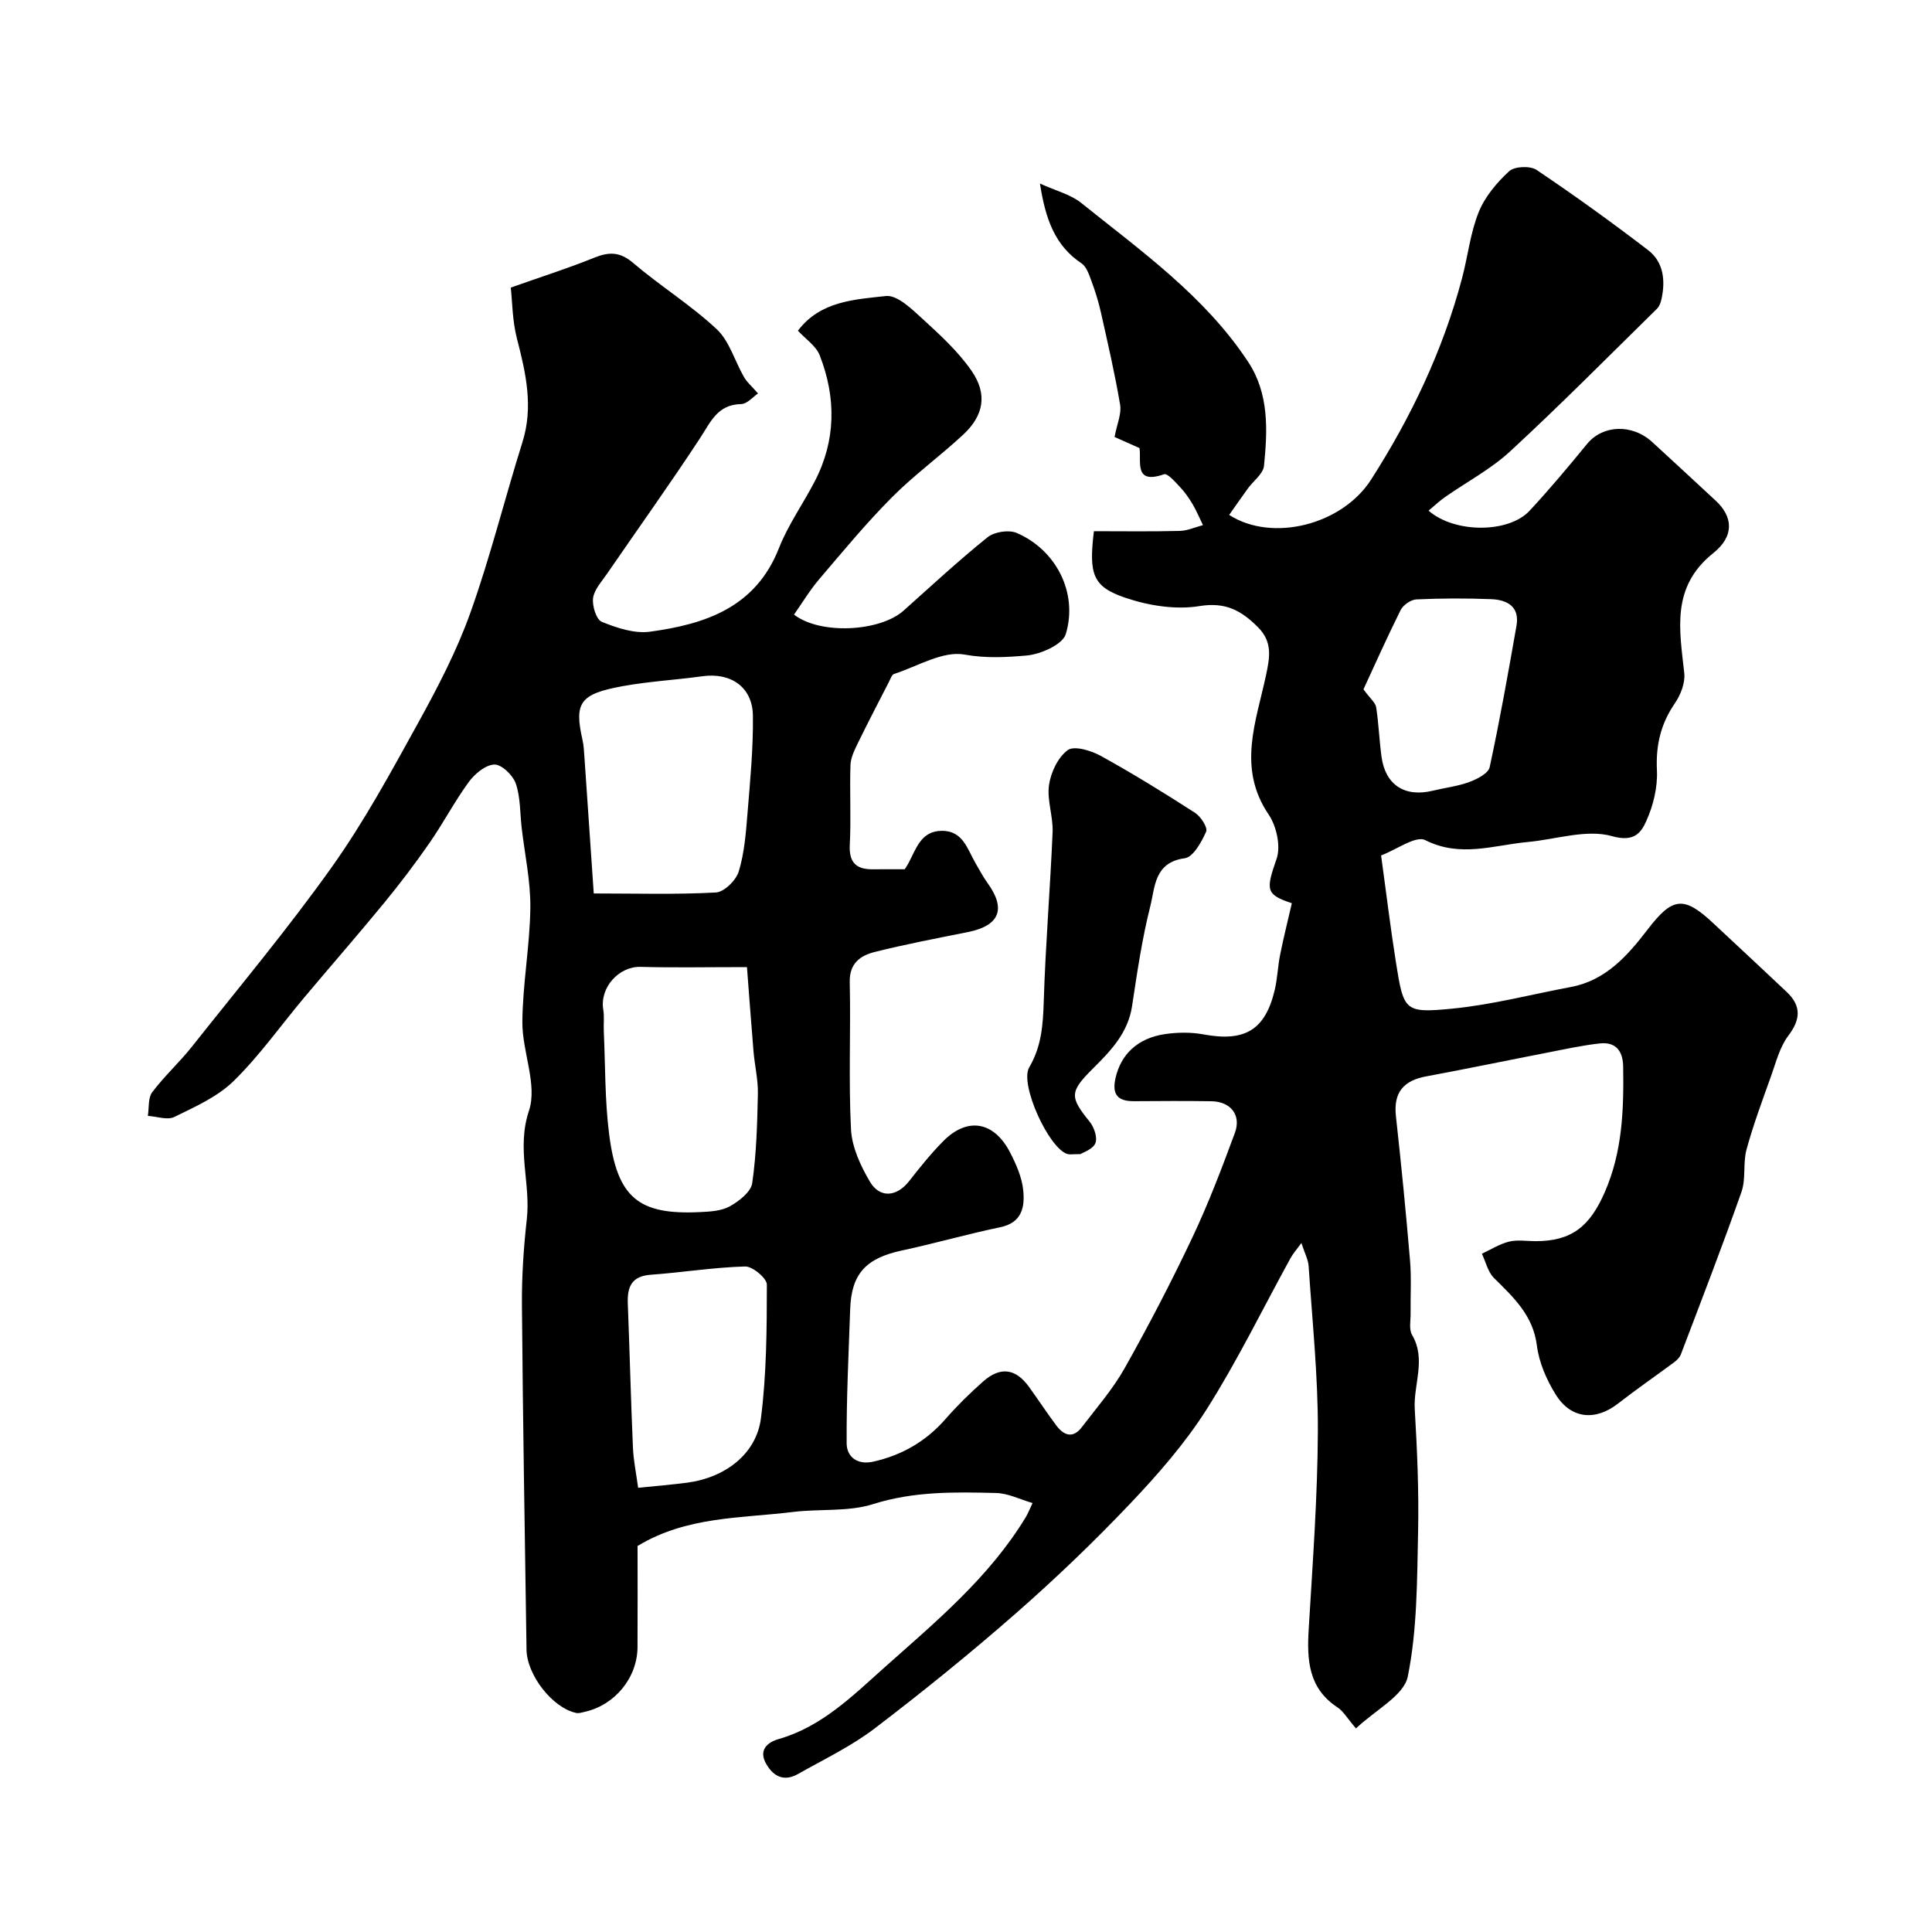 <svg enable-background="new 0 0 400 400" viewBox="0 0 400 400" xmlns="http://www.w3.org/2000/svg"><path d="m280.74 357.85c-1.84-2.14-2.62-3.57-3.83-4.36-6.03-3.96-6.34-9.8-5.96-16.16.82-13.69 1.84-27.4 1.9-41.1.04-11.36-1.16-22.73-1.91-34.08-.09-1.37-.82-2.7-1.5-4.8-1.05 1.44-1.75 2.23-2.25 3.13-5.74 10.44-10.97 21.21-17.34 31.26-4.48 7.07-10.12 13.53-15.91 19.62-7.53 7.93-15.47 15.53-23.7 22.74-9.43 8.26-19.2 16.17-29.17 23.77-4.86 3.7-10.51 6.39-15.86 9.42-2.77 1.57-4.98.64-6.54-2.03-1.76-3 .33-4.58 2.56-5.21 8.9-2.56 15.24-8.89 21.79-14.73 10.7-9.54 21.83-18.75 29.39-31.27.42-.7.71-1.47 1.37-2.86-2.57-.74-5.04-2.02-7.54-2.08-8.54-.21-16.99-.38-25.44 2.29-5.2 1.65-11.11.95-16.66 1.64-10.78 1.33-21.95.87-32.14 7.04 0 6.62.03 13.78-.01 20.93-.03 6.34-4.67 12-10.9 13.4-.59.13-1.23.36-1.78.24-4.9-1.04-10.22-7.81-10.3-13.13-.35-23.77-.76-47.53-.95-71.3-.05-5.93.35-11.9 1.01-17.8.84-7.43-2.18-14.6.45-22.47 1.79-5.36-1.42-12.21-1.37-18.39.06-7.86 1.55-15.72 1.65-23.58.07-5.51-1.15-11.04-1.79-16.56-.36-3.09-.24-6.33-1.22-9.2-.59-1.71-2.93-3.97-4.43-3.93-1.82.05-4.05 1.91-5.29 3.59-2.95 4.03-5.28 8.52-8.14 12.63-2.95 4.26-6.1 8.41-9.39 12.42-5.42 6.6-11.05 13.04-16.54 19.58-4.85 5.78-9.24 12.02-14.6 17.28-3.34 3.28-7.99 5.35-12.3 7.46-1.44.71-3.64-.1-5.49-.22.27-1.65.01-3.7.9-4.89 2.51-3.34 5.65-6.19 8.25-9.47 9.77-12.32 19.87-24.41 28.97-37.2 6.66-9.37 12.2-19.58 17.77-29.67 4.08-7.4 8.05-14.99 10.88-22.92 4.14-11.57 7.09-23.57 10.78-35.31 2.31-7.36.72-14.3-1.12-21.42-.97-3.73-.97-7.72-1.29-10.61 6.36-2.25 11.89-4 17.24-6.17 3.09-1.25 5.34-1.28 8.09 1.06 5.59 4.77 11.93 8.7 17.29 13.71 2.66 2.48 3.75 6.61 5.67 9.93.62 1.08 1.63 1.93 2.9 3.39-.99.66-2.24 2.18-3.52 2.2-4.87.1-6.28 3.69-8.46 7.02-6.23 9.51-12.86 18.76-19.3 28.14-1.1 1.61-2.64 3.25-2.87 5.02-.21 1.6.67 4.45 1.82 4.91 3.11 1.26 6.74 2.47 9.94 2.04 11.46-1.56 21.89-5 26.72-17.3 1.9-4.83 5-9.18 7.41-13.82 4.42-8.51 4.45-17.32 1.04-26.09-.78-1.99-2.98-3.43-4.52-5.11 4.64-6.15 11.73-6.46 18.21-7.18 2.36-.26 5.4 2.72 7.63 4.76 3.63 3.32 7.35 6.73 10.12 10.74 3.33 4.82 2.52 9.23-1.73 13.19-4.82 4.48-10.2 8.38-14.82 13.04-5.31 5.34-10.13 11.18-15.02 16.92-1.94 2.28-3.5 4.89-5.2 7.31 5.56 4.26 17.86 3.48 22.67-.81 5.75-5.13 11.41-10.39 17.41-15.21 1.4-1.13 4.4-1.59 6.03-.89 8.13 3.5 12.74 12.38 10.16 20.94-.66 2.18-5.22 4.19-8.14 4.44-4.15.36-8.37.61-12.84-.2-4.48-.81-9.71 2.44-14.58 4.02-.47.15-.73 1.02-1.03 1.59-2.19 4.27-4.41 8.52-6.51 12.83-.68 1.4-1.43 2.95-1.48 4.45-.18 5.49.14 11.01-.14 16.49-.19 3.73 1.36 5.12 4.82 5.08 2.16-.03 4.32-.01 6.56-.01.29-.47.56-.85.77-1.26 1.6-2.97 2.57-6.68 6.92-6.7 4.37-.01 5.27 3.78 6.95 6.68.82 1.41 1.58 2.86 2.53 4.17 3.84 5.33 2.46 8.78-4.03 10.1-6.48 1.31-13 2.53-19.41 4.15-2.92.74-5.21 2.33-5.12 6.23.23 10.16-.26 20.35.26 30.49.19 3.67 1.97 7.51 3.88 10.77 2.08 3.56 5.59 3.2 8.13-.03 2.23-2.85 4.51-5.69 7.04-8.26 5.01-5.1 10.54-4.19 13.89 2.3 1.25 2.42 2.43 5.09 2.71 7.75.36 3.43-.17 6.77-4.73 7.72-6.83 1.42-13.56 3.36-20.38 4.82-7.44 1.6-10.46 4.8-10.71 12.15-.32 9.26-.79 18.52-.73 27.78.02 2.8 2.21 4.53 5.51 3.79 5.95-1.34 10.92-4.2 14.97-8.84 2.4-2.75 5.04-5.34 7.78-7.76 3.57-3.15 6.74-2.69 9.49 1.11 1.91 2.65 3.7 5.38 5.66 8 1.55 2.08 3.45 2.76 5.28.35 3.05-4 6.41-7.85 8.86-12.2 4.98-8.85 9.68-17.88 14.02-27.06 3.34-7.05 6.12-14.38 8.82-21.7 1.35-3.69-.92-6.46-4.87-6.52-5.33-.08-10.67-.05-16-.01-3.33.02-4.63-1.29-3.86-4.76 1.08-4.85 4.51-8.29 10.24-9.13 2.6-.38 5.39-.42 7.97.06 8.55 1.59 12.79-.88 14.76-9.2.56-2.37.63-4.86 1.11-7.26.71-3.54 1.59-7.04 2.43-10.7-5.42-1.8-5.4-2.74-3.16-9.17.91-2.61-.01-6.78-1.64-9.19-6.54-9.63-2.6-19.23-.56-28.77.81-3.79 1.39-6.96-1.63-9.99-3.39-3.41-6.66-5.29-12.1-4.4-4.93.81-10.54-.08-15.35-1.71-6.83-2.3-7.61-4.89-6.54-13.79 5.88 0 11.84.09 17.78-.06 1.61-.04 3.2-.78 4.8-1.2-.7-1.44-1.32-2.93-2.13-4.31-.75-1.26-1.6-2.49-2.6-3.55s-2.6-2.92-3.32-2.67c-6.35 2.21-4.65-2.7-5.09-5.42-2-.89-3.83-1.71-5.16-2.3.51-2.73 1.47-4.8 1.15-6.66-1.08-6.42-2.56-12.78-3.98-19.13-.49-2.2-1.17-4.38-1.96-6.5-.49-1.32-1.02-2.97-2.07-3.67-5.47-3.65-7.44-9.1-8.59-16.51 3.33 1.52 6.38 2.26 8.59 4.05 12.42 9.98 25.56 19.28 34.52 32.88 4.36 6.62 4.01 14.13 3.28 21.51-.17 1.67-2.22 3.14-3.37 4.73-1.3 1.79-2.56 3.62-3.84 5.44 8.9 5.72 23.36 2.08 29.38-7.31 8.29-12.95 14.87-26.75 18.83-41.69 1.21-4.55 1.7-9.35 3.44-13.67 1.28-3.19 3.74-6.12 6.31-8.49 1.11-1.02 4.36-1.16 5.68-.27 7.86 5.28 15.55 10.83 23.07 16.59 3.23 2.47 3.63 6.28 2.8 10.13-.15.71-.44 1.53-.94 2.02-10.07 9.89-20 19.93-30.37 29.5-4.03 3.73-9.06 6.37-13.6 9.56-1.15.81-2.18 1.8-3.32 2.75 5.41 4.71 16.56 4.68 20.9.03 4.14-4.45 8.05-9.13 11.91-13.84 3.25-3.96 9.31-4.24 13.53-.37 4.39 4.02 8.75 8.07 13.12 12.12 3.51 3.25 3.95 7.28-.51 10.84-8.77 7-7 15.8-6.01 24.86.22 2-.75 4.49-1.94 6.23-2.93 4.26-3.97 8.68-3.72 13.88.17 3.52-.77 7.36-2.24 10.59-1.05 2.3-2.46 4.35-7.04 3.05-5.29-1.5-11.61.67-17.49 1.21-7.04.65-13.93 3.28-21.2-.39-1.95-.99-5.89 1.95-9.14 3.17 1.06 7.67 1.93 14.94 3.08 22.17 1.6 10.05 1.74 10.52 11.74 9.54 8.23-.81 16.33-2.95 24.5-4.48 7.23-1.36 11.73-6.52 15.85-11.88 5.12-6.68 7.45-7.09 13.58-1.34 5.07 4.75 10.18 9.47 15.23 14.25 3.04 2.89 2.91 5.67.32 9.08-1.76 2.33-2.53 5.47-3.55 8.31-1.8 5.04-3.68 10.07-5.09 15.23-.77 2.81-.09 6.07-1.05 8.79-3.97 11.29-8.3 22.46-12.55 33.65-.25.65-.87 1.23-1.45 1.66-3.84 2.85-7.78 5.56-11.55 8.5-4.65 3.63-9.73 3.23-12.89-1.84-1.9-3.04-3.47-6.64-3.91-10.15-.79-6.29-4.85-10-8.9-14.02-1.25-1.25-1.69-3.32-2.49-5.01 1.88-.87 3.68-2.03 5.65-2.51 1.73-.42 3.64-.09 5.48-.09 7.51 0 11.21-3.1 14.27-10.05 3.71-8.44 3.99-17.17 3.85-26.08-.05-3.27-1.54-5.16-4.82-4.81-3.71.4-7.39 1.23-11.06 1.94-8.3 1.61-16.58 3.34-24.89 4.88-4.7.87-6.82 3.32-6.28 8.24 1.1 9.94 2.08 19.9 2.92 29.87.31 3.64.07 7.33.12 10.99.02 1.49-.37 3.28.3 4.42 2.99 5.1.25 10.28.56 15.4.5 8.47.87 16.98.69 25.47-.22 10-.17 20.18-2.14 29.9-.84 3.95-6.66 6.85-10.72 10.71zm-126.09-157.62c-8.48 0-15.25.14-22.01-.05-4.51-.13-8.5 4.28-7.74 8.85.24 1.46.04 2.98.11 4.48.32 7.07.21 14.2 1.09 21.2 1.67 13.29 6.08 16.87 18.87 16.24 2.09-.1 4.42-.23 6.16-1.21 1.9-1.07 4.35-2.97 4.61-4.8.88-6.09 1.04-12.31 1.17-18.48.06-2.9-.65-5.82-.9-8.74-.52-6.17-.96-12.37-1.36-17.49zm-31.72-15.25c8.75 0 17.04.25 25.28-.2 1.72-.09 4.18-2.52 4.74-4.35 1.17-3.83 1.48-7.97 1.81-12.01.55-6.75 1.21-13.52 1.12-20.27-.08-5.9-4.57-8.96-10.44-8.14-5.5.76-11.07 1.06-16.52 2.05-8.86 1.62-10.07 3.4-8.32 11.13.25 1.11.31 2.28.39 3.42.65 9.32 1.28 18.63 1.94 28.37zm9.19 123.05c3.72-.38 6.96-.64 10.17-1.06 7.86-1.04 14.31-5.95 15.25-13.32 1.17-9.14 1.22-18.46 1.23-27.69 0-1.31-2.96-3.79-4.49-3.75-6.52.18-13.01 1.24-19.53 1.71-4.01.29-4.91 2.53-4.77 5.99.39 9.91.63 19.83 1.06 29.75.11 2.7.68 5.4 1.08 8.37zm150.17-165.31c1.43 1.96 2.49 2.77 2.63 3.71.53 3.39.64 6.85 1.11 10.26.8 5.83 4.82 8.42 10.59 7.02 2.53-.61 5.16-.91 7.58-1.8 1.62-.6 3.94-1.78 4.22-3.08 2.1-9.7 3.83-19.48 5.55-29.26.7-3.98-1.92-5.39-5.22-5.52-5.16-.2-10.34-.19-15.49.05-1.15.05-2.74 1.15-3.27 2.2-2.89 5.8-5.52 11.71-7.7 16.42z" fill="#010000"/><path d="m223.69 238.95c-1.69 0-2.22.12-2.68-.02-3.84-1.11-9.97-14.48-7.92-17.95 2.56-4.33 2.86-8.87 3.01-13.72.36-11.68 1.34-23.33 1.83-35 .13-3.24-1.2-6.6-.74-9.75.38-2.61 1.85-5.73 3.88-7.21 1.32-.96 4.79.08 6.78 1.17 6.66 3.67 13.15 7.68 19.55 11.8 1.2.77 2.69 3.07 2.32 3.91-.95 2.15-2.68 5.27-4.43 5.51-6.34.85-6.14 6.01-7.14 9.95-1.7 6.76-2.72 13.71-3.76 20.62-.84 5.62-4.44 9.32-8.18 13.04-4.79 4.76-4.74 5.84-.6 10.95.92 1.13 1.66 3.31 1.17 4.45-.53 1.26-2.56 1.9-3.09 2.25z" fill="#010000"/></svg>